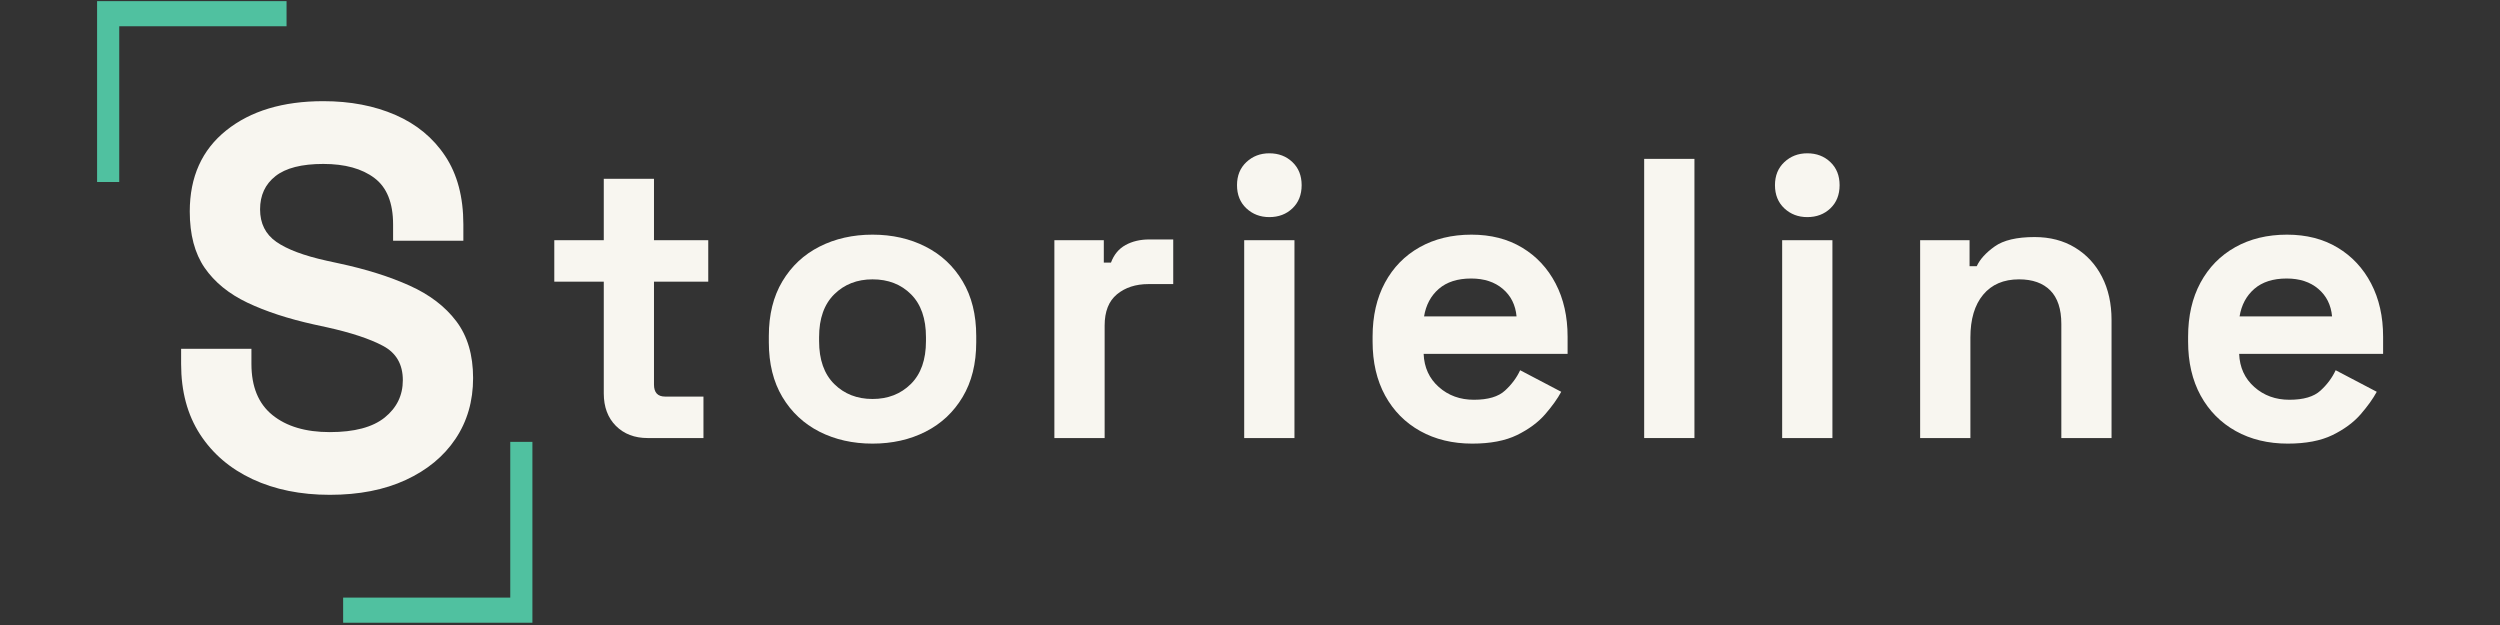 <svg xmlns="http://www.w3.org/2000/svg" xmlns:xlink="http://www.w3.org/1999/xlink" width="1000" zoomAndPan="magnify" viewBox="0 0 750 187.5" height="250" preserveAspectRatio="xMidYMid meet" version="1.2"><rect x="0" y="0" width="750" height="187.5" fill="#333333" stroke="none"/><defs><clipPath id="10e0e29180"><path d="M 102.941 132.461 L 159.723 132.461 L 159.723 186.82 L 102.941 186.82 Z M 102.941 132.461 "/></clipPath><clipPath id="642b2d42d0"><path d="M 29.125 0.336 L 85.977 0.336 L 85.977 54.941 L 29.125 54.941 Z M 29.125 0.336 "/></clipPath></defs><g id="1109a3c3e6"><g style="fill:#f8f6f0;fill-opacity:1;"><g transform="translate(163.179, 131.413)"><path style="stroke:none" d="M 31.109 0 C 27.203 0 24.031 -1.211 21.594 -3.641 C 19.164 -6.078 17.953 -9.332 17.953 -13.406 L 17.953 -46.906 L 3.109 -46.906 L 3.109 -59.344 L 17.953 -59.344 L 17.953 -77.766 L 33.016 -77.766 L 33.016 -59.344 L 49.297 -59.344 L 49.297 -46.906 L 33.016 -46.906 L 33.016 -16.031 C 33.016 -13.633 34.133 -12.438 36.375 -12.438 L 47.859 -12.438 L 47.859 0 Z M 31.109 0 "/></g></g><g style="fill:#f8f6f0;fill-opacity:1;"><g transform="translate(225.15, 131.413)"><path style="stroke:none" d="M 36.609 1.672 C 30.703 1.672 25.395 0.477 20.688 -1.906 C 15.988 -4.301 12.281 -7.77 9.562 -12.312 C 6.852 -16.863 5.5 -22.332 5.5 -28.719 L 5.5 -30.625 C 5.5 -37.008 6.852 -42.473 9.562 -47.016 C 12.281 -51.566 15.988 -55.035 20.688 -57.422 C 25.395 -59.816 30.703 -61.016 36.609 -61.016 C 42.516 -61.016 47.816 -59.816 52.516 -57.422 C 57.223 -55.035 60.93 -51.566 63.641 -47.016 C 66.359 -42.473 67.719 -37.008 67.719 -30.625 L 67.719 -28.719 C 67.719 -22.332 66.359 -16.863 63.641 -12.312 C 60.93 -7.77 57.223 -4.301 52.516 -1.906 C 47.816 0.477 42.516 1.672 36.609 1.672 Z M 36.609 -11.719 C 41.234 -11.719 45.062 -13.211 48.094 -16.203 C 51.125 -19.203 52.641 -23.492 52.641 -29.078 L 52.641 -30.266 C 52.641 -35.848 51.145 -40.133 48.156 -43.125 C 45.164 -46.113 41.316 -47.609 36.609 -47.609 C 31.984 -47.609 28.156 -46.113 25.125 -43.125 C 22.094 -40.133 20.578 -35.848 20.578 -30.266 L 20.578 -29.078 C 20.578 -23.492 22.094 -19.203 25.125 -16.203 C 28.156 -13.211 31.984 -11.719 36.609 -11.719 Z M 36.609 -11.719 "/></g></g><g style="fill:#f8f6f0;fill-opacity:1;"><g transform="translate(307.938, 131.413)"><path style="stroke:none" d="M 8.375 0 L 8.375 -59.344 L 23.203 -59.344 L 23.203 -52.641 L 25.359 -52.641 C 26.242 -55.035 27.703 -56.789 29.734 -57.906 C 31.766 -59.02 34.133 -59.578 36.844 -59.578 L 44.031 -59.578 L 44.031 -46.188 L 36.609 -46.188 C 32.785 -46.188 29.633 -45.164 27.156 -43.125 C 24.688 -41.094 23.453 -37.961 23.453 -33.734 L 23.453 0 Z M 8.375 0 "/></g></g><g style="fill:#f8f6f0;fill-opacity:1;"><g transform="translate(364.884, 131.413)"><path style="stroke:none" d="M 15.906 -66.281 C 13.195 -66.281 10.906 -67.156 9.031 -68.906 C 7.156 -70.664 6.219 -72.984 6.219 -75.859 C 6.219 -78.723 7.156 -81.031 9.031 -82.781 C 10.906 -84.539 13.195 -85.422 15.906 -85.422 C 18.695 -85.422 21.008 -84.539 22.844 -82.781 C 24.688 -81.031 25.609 -78.723 25.609 -75.859 C 25.609 -72.984 24.688 -70.664 22.844 -68.906 C 21.008 -67.156 18.695 -66.281 15.906 -66.281 Z M 8.375 0 L 8.375 -59.344 L 23.453 -59.344 L 23.453 0 Z M 8.375 0 "/></g></g><g style="fill:#f8f6f0;fill-opacity:1;"><g transform="translate(406.278, 131.413)"><path style="stroke:none" d="M 35.406 1.672 C 29.508 1.672 24.305 0.414 19.797 -2.094 C 15.297 -4.602 11.785 -8.148 9.266 -12.734 C 6.754 -17.328 5.5 -22.734 5.5 -28.953 L 5.5 -30.391 C 5.5 -36.609 6.734 -42.008 9.203 -46.594 C 11.68 -51.188 15.156 -54.738 19.625 -57.25 C 24.094 -59.758 29.273 -61.016 35.172 -61.016 C 40.992 -61.016 46.055 -59.719 50.359 -57.125 C 54.672 -54.531 58.02 -50.941 60.406 -46.359 C 62.801 -41.773 64 -36.453 64 -30.391 L 64 -25.25 L 20.812 -25.25 C 20.977 -21.176 22.492 -17.863 25.359 -15.312 C 28.234 -12.758 31.742 -11.484 35.891 -11.484 C 40.117 -11.484 43.227 -12.398 45.219 -14.234 C 47.219 -16.066 48.734 -18.102 49.766 -20.344 L 62.094 -13.875 C 60.977 -11.801 59.363 -9.547 57.25 -7.109 C 55.133 -4.68 52.32 -2.609 48.812 -0.891 C 45.301 0.816 40.832 1.672 35.406 1.672 Z M 20.938 -36.484 L 48.688 -36.484 C 48.375 -39.922 47 -42.676 44.562 -44.75 C 42.133 -46.82 38.969 -47.859 35.062 -47.859 C 30.988 -47.859 27.754 -46.82 25.359 -44.75 C 22.973 -42.676 21.5 -39.922 20.938 -36.484 Z M 20.938 -36.484 "/></g></g><g style="fill:#f8f6f0;fill-opacity:1;"><g transform="translate(484.878, 131.413)"><path style="stroke:none" d="M 8.375 0 L 8.375 -83.75 L 23.453 -83.75 L 23.453 0 Z M 8.375 0 "/></g></g><g style="fill:#f8f6f0;fill-opacity:1;"><g transform="translate(526.272, 131.413)"><path style="stroke:none" d="M 15.906 -66.281 C 13.195 -66.281 10.906 -67.156 9.031 -68.906 C 7.156 -70.664 6.219 -72.984 6.219 -75.859 C 6.219 -78.723 7.156 -81.031 9.031 -82.781 C 10.906 -84.539 13.195 -85.422 15.906 -85.422 C 18.695 -85.422 21.008 -84.539 22.844 -82.781 C 24.688 -81.031 25.609 -78.723 25.609 -75.859 C 25.609 -72.984 24.688 -70.664 22.844 -68.906 C 21.008 -67.156 18.695 -66.281 15.906 -66.281 Z M 8.375 0 L 8.375 -59.344 L 23.453 -59.344 L 23.453 0 Z M 8.375 0 "/></g></g><g style="fill:#f8f6f0;fill-opacity:1;"><g transform="translate(567.666, 131.413)"><path style="stroke:none" d="M 8.375 0 L 8.375 -59.344 L 23.203 -59.344 L 23.203 -51.562 L 25.359 -51.562 C 26.316 -53.633 28.113 -55.609 30.75 -57.484 C 33.383 -59.359 37.375 -60.297 42.719 -60.297 C 47.344 -60.297 51.391 -59.238 54.859 -57.125 C 58.328 -55.008 61.016 -52.098 62.922 -48.391 C 64.836 -44.68 65.797 -40.352 65.797 -35.406 L 65.797 0 L 50.734 0 L 50.734 -34.219 C 50.734 -38.688 49.633 -42.035 47.438 -44.266 C 45.238 -46.492 42.109 -47.609 38.047 -47.609 C 33.422 -47.609 29.832 -46.07 27.281 -43 C 24.727 -39.938 23.453 -35.656 23.453 -30.156 L 23.453 0 Z M 8.375 0 "/></g></g><g style="fill:#f8f6f0;fill-opacity:1;"><g transform="translate(650.932, 131.413)"><path style="stroke:none" d="M 35.406 1.672 C 29.508 1.672 24.305 0.414 19.797 -2.094 C 15.297 -4.602 11.785 -8.148 9.266 -12.734 C 6.754 -17.328 5.5 -22.734 5.5 -28.953 L 5.5 -30.391 C 5.5 -36.609 6.734 -42.008 9.203 -46.594 C 11.68 -51.188 15.156 -54.738 19.625 -57.25 C 24.094 -59.758 29.273 -61.016 35.172 -61.016 C 40.992 -61.016 46.055 -59.719 50.359 -57.125 C 54.672 -54.531 58.02 -50.941 60.406 -46.359 C 62.801 -41.773 64 -36.453 64 -30.391 L 64 -25.25 L 20.812 -25.25 C 20.977 -21.176 22.492 -17.863 25.359 -15.312 C 28.234 -12.758 31.742 -11.484 35.891 -11.484 C 40.117 -11.484 43.227 -12.398 45.219 -14.234 C 47.219 -16.066 48.734 -18.102 49.766 -20.344 L 62.094 -13.875 C 60.977 -11.801 59.363 -9.547 57.25 -7.109 C 55.133 -4.68 52.32 -2.609 48.812 -0.891 C 45.301 0.816 40.832 1.672 35.406 1.672 Z M 20.938 -36.484 L 48.688 -36.484 C 48.375 -39.922 47 -42.676 44.562 -44.75 C 42.133 -46.82 38.969 -47.859 35.062 -47.859 C 30.988 -47.859 27.754 -46.82 25.359 -44.75 C 22.973 -42.676 21.5 -39.922 20.938 -36.484 Z M 20.938 -36.484 "/></g></g><g style="fill:#f8f6f0;fill-opacity:1;"><g transform="translate(48.819, 146.18)"><path style="stroke:none" d="M 50.125 2.266 C 41.363 2.266 33.629 0.695 26.922 -2.438 C 20.223 -5.57 14.977 -10.055 11.188 -15.891 C 7.406 -21.734 5.516 -28.766 5.516 -36.984 L 5.516 -41.531 L 26.609 -41.531 L 26.609 -36.984 C 26.609 -30.172 28.711 -25.062 32.922 -21.656 C 37.141 -18.25 42.875 -16.547 50.125 -16.547 C 57.477 -16.547 62.969 -18.004 66.594 -20.922 C 70.219 -23.848 72.031 -27.582 72.031 -32.125 C 72.031 -36.875 70.055 -40.301 66.109 -42.406 C 62.16 -44.52 56.508 -46.391 49.156 -48.016 L 45.422 -48.828 C 37.629 -50.555 30.945 -52.742 25.375 -55.391 C 19.812 -58.047 15.539 -61.535 12.562 -65.859 C 9.594 -70.18 8.109 -75.805 8.109 -82.734 C 8.109 -93.109 11.758 -101.219 19.062 -107.062 C 26.363 -112.906 36.066 -115.828 48.172 -115.828 C 56.285 -115.828 63.504 -114.445 69.828 -111.688 C 76.16 -108.926 81.133 -104.816 84.75 -99.359 C 88.375 -93.898 90.188 -87.062 90.188 -78.844 L 90.188 -73.969 L 69.109 -73.969 L 69.109 -78.844 C 69.109 -85.332 67.238 -89.977 63.5 -92.781 C 59.77 -95.594 54.66 -97 48.172 -97 C 41.691 -97 36.91 -95.781 33.828 -93.344 C 30.742 -90.914 29.203 -87.594 29.203 -83.375 C 29.203 -79.156 30.82 -75.91 34.062 -73.641 C 37.312 -71.367 42.344 -69.477 49.156 -67.969 L 52.891 -67.156 C 60.992 -65.426 68.047 -63.207 74.047 -60.5 C 80.055 -57.801 84.734 -54.234 88.078 -49.797 C 91.43 -45.367 93.109 -39.691 93.109 -32.766 C 93.109 -25.848 91.348 -19.766 87.828 -14.516 C 84.316 -9.273 79.344 -5.164 72.906 -2.188 C 66.477 0.781 58.883 2.266 50.125 2.266 Z M 50.125 2.266 "/></g></g><g clip-rule="nonzero" clip-path="url(#10e0e29180)"><path style=" stroke:none;fill-rule:nonzero;fill:#50c1a0;fill-opacity:1;" d="M 153.078 132.566 L 159.793 132.566 L 159.793 186.82 L 102.883 186.82 L 102.883 179.285 L 153.078 179.285 Z M 153.078 132.566 "/></g><g clip-rule="nonzero" clip-path="url(#642b2d42d0)"><path style=" stroke:none;fill-rule:nonzero;fill:#50c1a0;fill-opacity:1;" d="M 35.77 54.594 L 29.055 54.594 L 29.055 0.336 L 85.965 0.336 L 85.965 7.875 L 35.77 7.875 Z M 35.77 54.594 "/></g></g></svg>